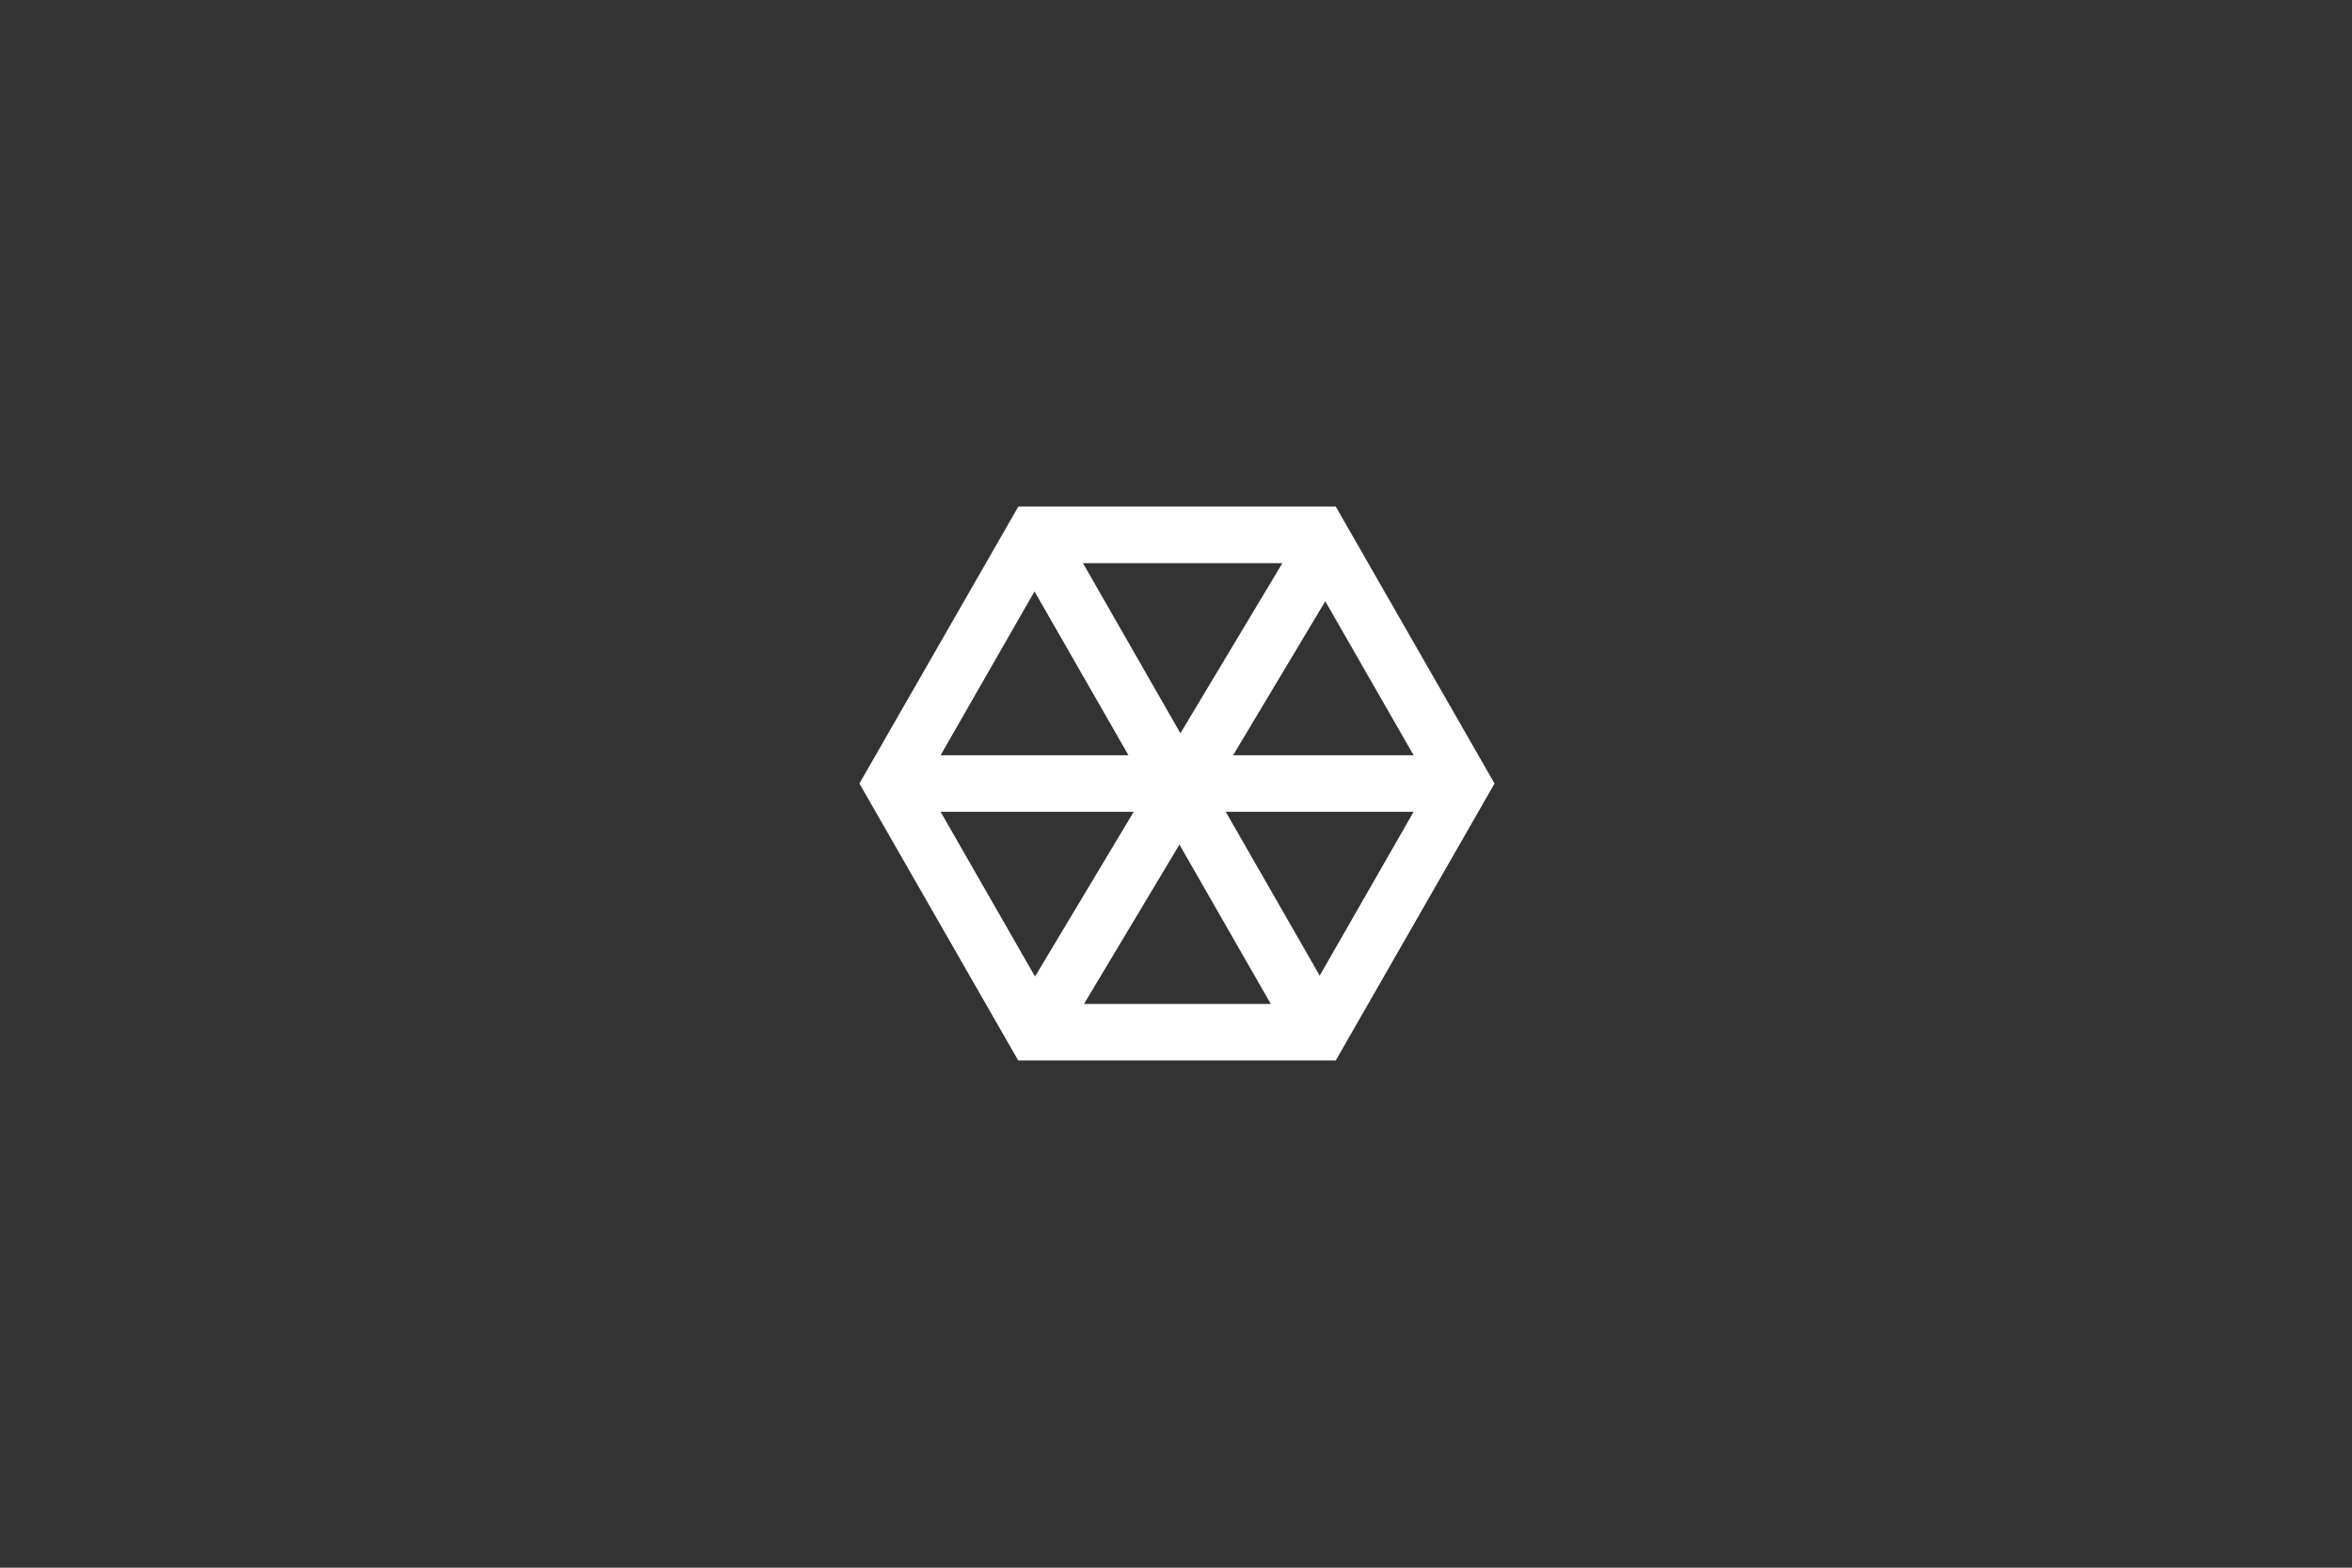 <svg width="540" height="360" viewBox="0 0 540 360" fill="none" xmlns="http://www.w3.org/2000/svg">
<rect x="0" y="0" width="540" height="360" fill="#333333" stroke="none"/>
<path d="M233.799 116.33L197.314 179.925L233.77 243.52H306.68L343.134 179.925L306.68 116.33H233.799ZM283.112 173.427L304.278 138.068L324.549 173.427H283.112ZM270.791 193.946L291.763 230.539H248.88L270.791 193.946ZM271.015 168.386L248.641 129.325H294.418L271.015 168.386ZM259.082 173.427H215.96L237.514 135.808L259.082 173.427ZM260.29 186.423L237.633 224.249L215.96 186.423H260.29ZM281.426 186.423H324.549L302.995 224.041L281.426 186.423Z" fill="white"/>
</svg>
